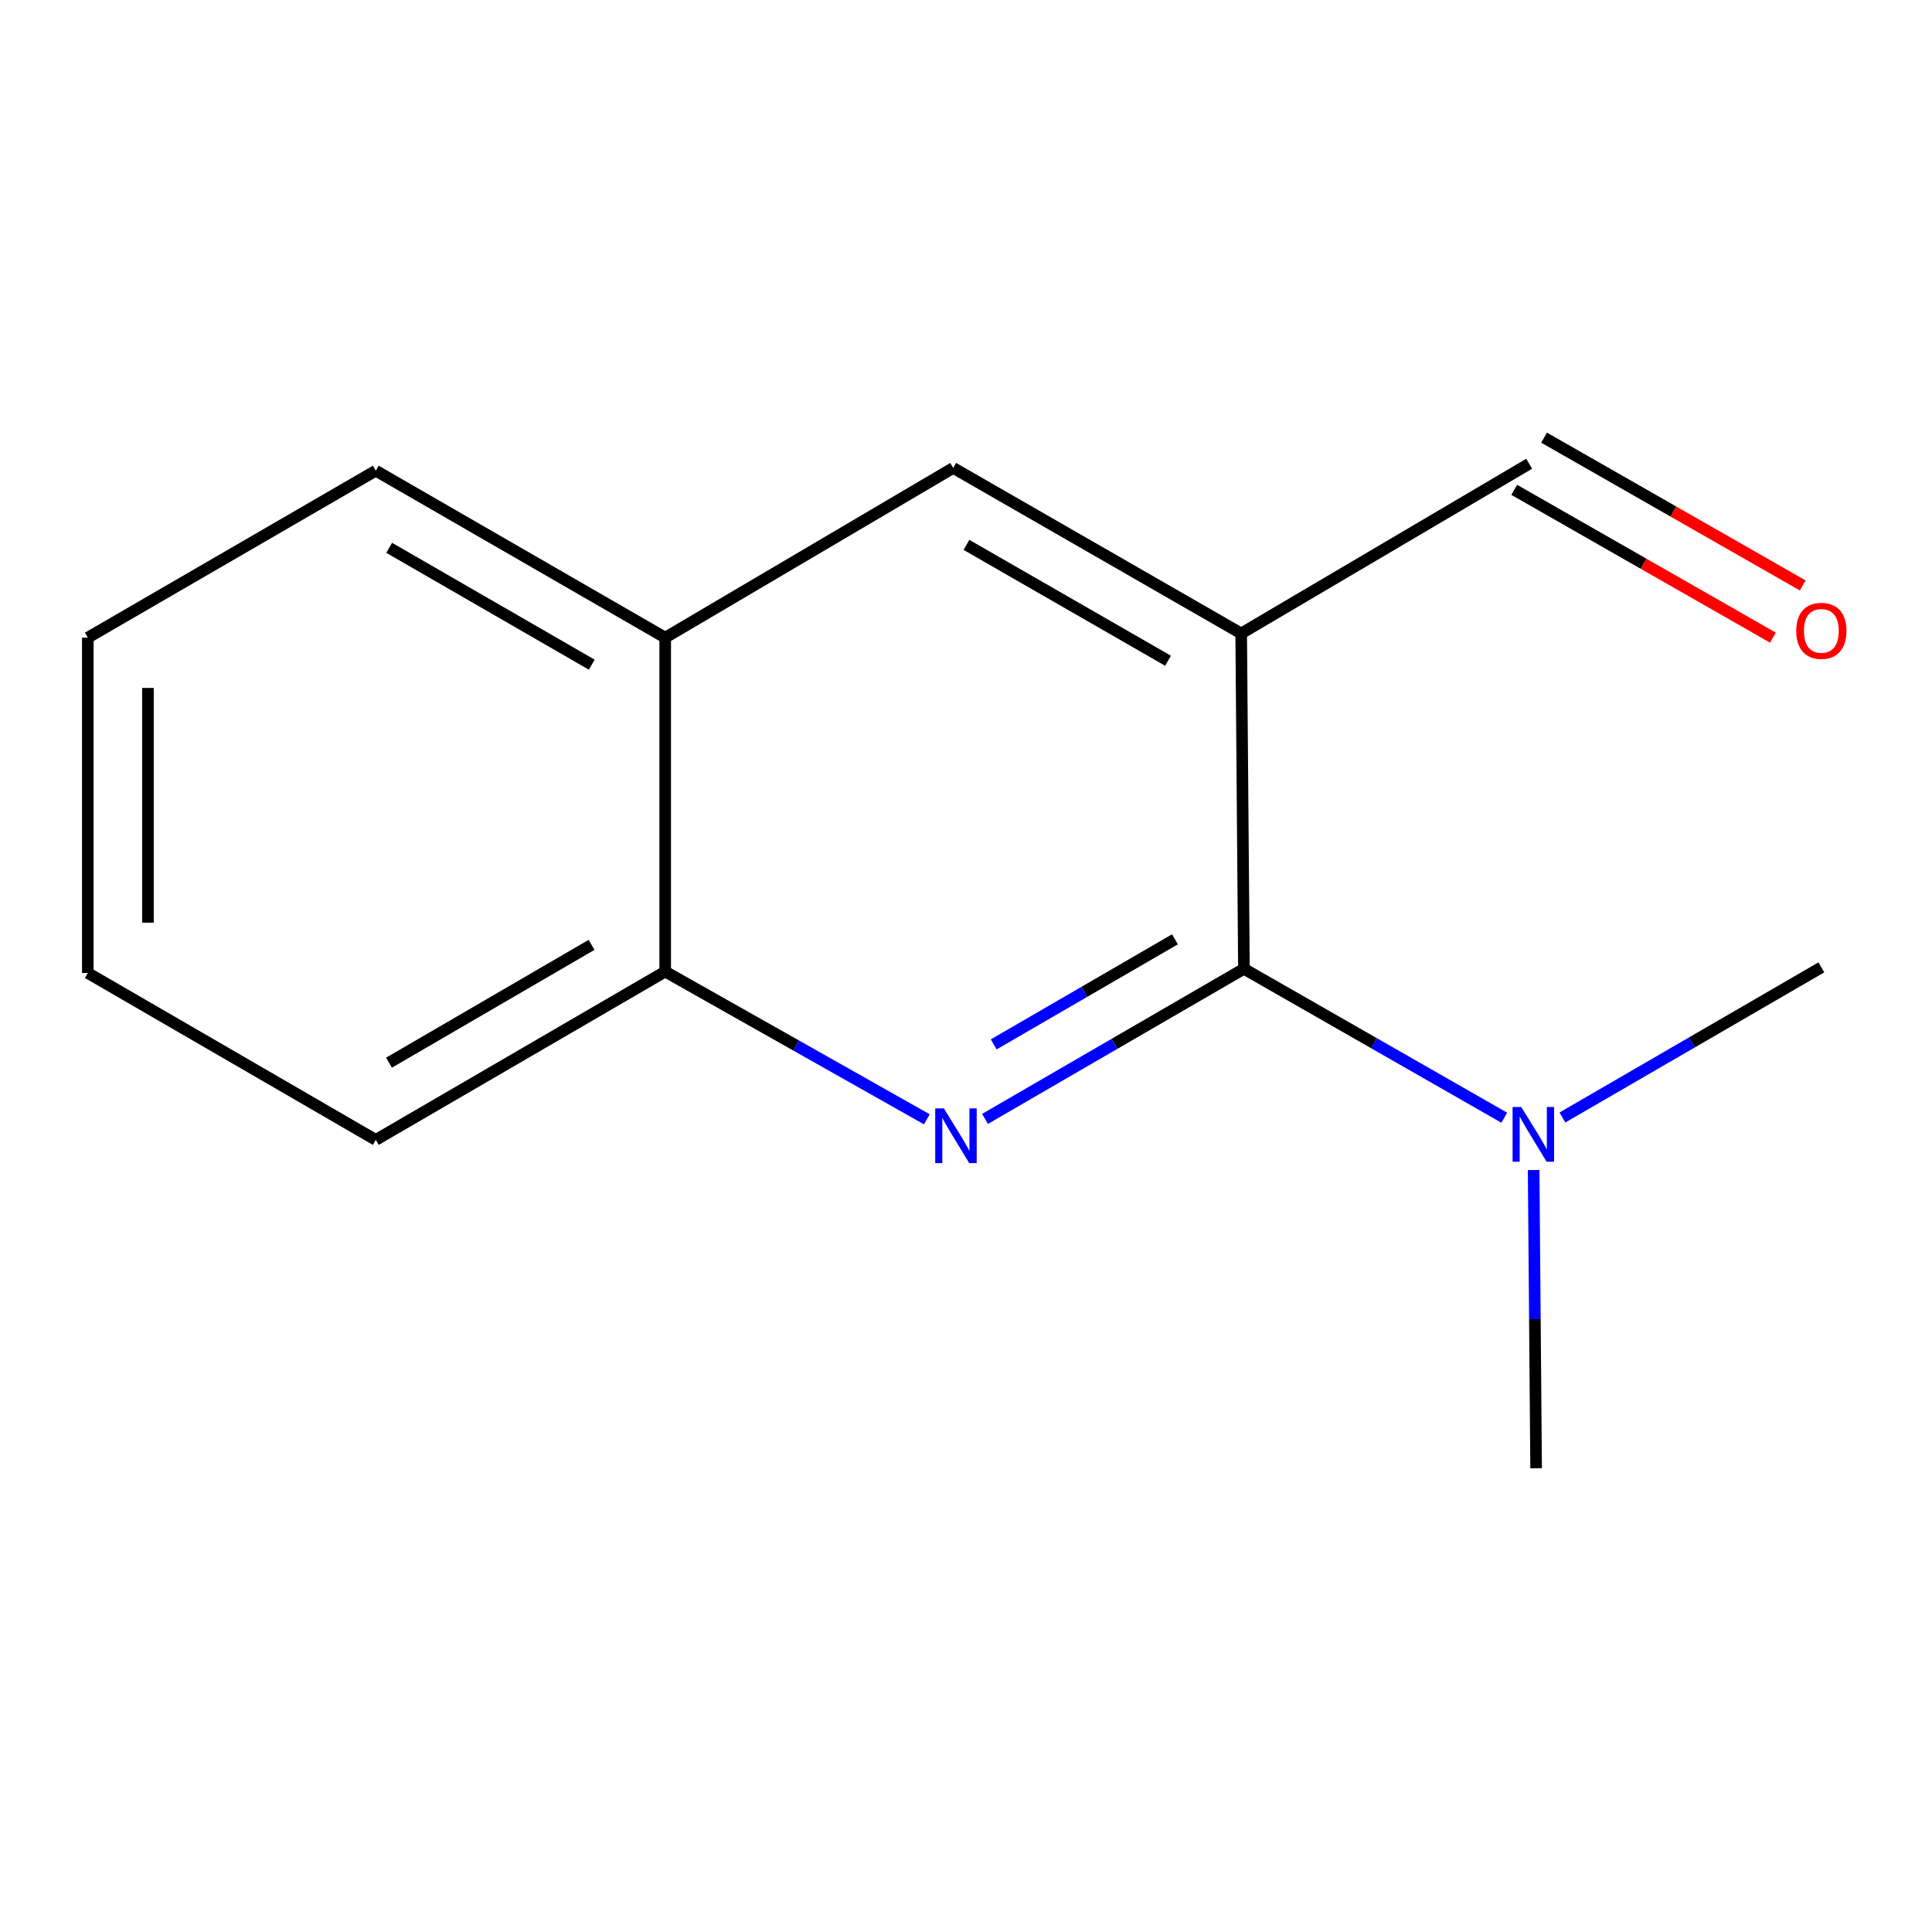 <?xml version='1.0' encoding='iso-8859-1'?>
<svg version='1.1' baseProfile='full'
              xmlns='http://www.w3.org/2000/svg'
                      xmlns:rdkit='http://www.rdkit.org/xml'
                      xmlns:xlink='http://www.w3.org/1999/xlink'
                  xml:space='preserve'
width='1000px' height='1000px' viewBox='0 0 1000 1000'>
<!-- END OF HEADER -->
<rect style='opacity:1.0;fill:#FFFFFF;stroke:none' width='1000' height='1000' x='0' y='0'> </rect>
<path class='bond-0' d='M 643.857,501.452 L 576.852,540.296' style='fill:none;fill-rule:evenodd;stroke:#000000;stroke-width:6px;stroke-linecap:butt;stroke-linejoin:miter;stroke-opacity:1' />
<path class='bond-0' d='M 576.852,540.296 L 509.848,579.141' style='fill:none;fill-rule:evenodd;stroke:#0000FF;stroke-width:6px;stroke-linecap:butt;stroke-linejoin:miter;stroke-opacity:1' />
<path class='bond-0' d='M 608.15,486.187 L 561.247,513.378' style='fill:none;fill-rule:evenodd;stroke:#000000;stroke-width:6px;stroke-linecap:butt;stroke-linejoin:miter;stroke-opacity:1' />
<path class='bond-0' d='M 561.247,513.378 L 514.344,540.569' style='fill:none;fill-rule:evenodd;stroke:#0000FF;stroke-width:6px;stroke-linecap:butt;stroke-linejoin:miter;stroke-opacity:1' />
<path class='bond-1' d='M 643.857,501.452 L 642.439,327.885' style='fill:none;fill-rule:evenodd;stroke:#000000;stroke-width:6px;stroke-linecap:butt;stroke-linejoin:miter;stroke-opacity:1' />
<path class='bond-4' d='M 643.857,501.452 L 711.229,539.989' style='fill:none;fill-rule:evenodd;stroke:#000000;stroke-width:6px;stroke-linecap:butt;stroke-linejoin:miter;stroke-opacity:1' />
<path class='bond-4' d='M 711.229,539.989 L 778.602,578.527' style='fill:none;fill-rule:evenodd;stroke:#0000FF;stroke-width:6px;stroke-linecap:butt;stroke-linejoin:miter;stroke-opacity:1' />
<path class='bond-3' d='M 479.74,579.36 L 412.025,541.123' style='fill:none;fill-rule:evenodd;stroke:#0000FF;stroke-width:6px;stroke-linecap:butt;stroke-linejoin:miter;stroke-opacity:1' />
<path class='bond-3' d='M 412.025,541.123 L 344.31,502.887' style='fill:none;fill-rule:evenodd;stroke:#000000;stroke-width:6px;stroke-linecap:butt;stroke-linejoin:miter;stroke-opacity:1' />
<path class='bond-2' d='M 642.439,327.885 L 493.383,242.199' style='fill:none;fill-rule:evenodd;stroke:#000000;stroke-width:6px;stroke-linecap:butt;stroke-linejoin:miter;stroke-opacity:1' />
<path class='bond-2' d='M 604.574,342.007 L 500.235,282.027' style='fill:none;fill-rule:evenodd;stroke:#000000;stroke-width:6px;stroke-linecap:butt;stroke-linejoin:miter;stroke-opacity:1' />
<path class='bond-6' d='M 642.439,327.885 L 791.495,240.038' style='fill:none;fill-rule:evenodd;stroke:#000000;stroke-width:6px;stroke-linecap:butt;stroke-linejoin:miter;stroke-opacity:1' />
<path class='bond-5' d='M 493.383,242.199 L 344.31,330.045' style='fill:none;fill-rule:evenodd;stroke:#000000;stroke-width:6px;stroke-linecap:butt;stroke-linejoin:miter;stroke-opacity:1' />
<path class='bond-10' d='M 344.31,502.887 L 194.511,590.008' style='fill:none;fill-rule:evenodd;stroke:#000000;stroke-width:6px;stroke-linecap:butt;stroke-linejoin:miter;stroke-opacity:1' />
<path class='bond-10' d='M 306.197,489.058 L 201.338,550.043' style='fill:none;fill-rule:evenodd;stroke:#000000;stroke-width:6px;stroke-linecap:butt;stroke-linejoin:miter;stroke-opacity:1' />
<path class='bond-14' d='M 344.31,502.887 L 344.31,330.045' style='fill:none;fill-rule:evenodd;stroke:#000000;stroke-width:6px;stroke-linecap:butt;stroke-linejoin:miter;stroke-opacity:1' />
<path class='bond-8' d='M 793.809,605.619 L 794.45,682.79' style='fill:none;fill-rule:evenodd;stroke:#0000FF;stroke-width:6px;stroke-linecap:butt;stroke-linejoin:miter;stroke-opacity:1' />
<path class='bond-8' d='M 794.45,682.79 L 795.091,759.962' style='fill:none;fill-rule:evenodd;stroke:#000000;stroke-width:6px;stroke-linecap:butt;stroke-linejoin:miter;stroke-opacity:1' />
<path class='bond-9' d='M 808.704,578.414 L 875.717,539.561' style='fill:none;fill-rule:evenodd;stroke:#0000FF;stroke-width:6px;stroke-linecap:butt;stroke-linejoin:miter;stroke-opacity:1' />
<path class='bond-9' d='M 875.717,539.561 L 942.729,500.709' style='fill:none;fill-rule:evenodd;stroke:#000000;stroke-width:6px;stroke-linecap:butt;stroke-linejoin:miter;stroke-opacity:1' />
<path class='bond-11' d='M 344.31,330.045 L 194.511,243.633' style='fill:none;fill-rule:evenodd;stroke:#000000;stroke-width:6px;stroke-linecap:butt;stroke-linejoin:miter;stroke-opacity:1' />
<path class='bond-11' d='M 306.293,344.035 L 201.433,283.547' style='fill:none;fill-rule:evenodd;stroke:#000000;stroke-width:6px;stroke-linecap:butt;stroke-linejoin:miter;stroke-opacity:1' />
<path class='bond-7' d='M 783.777,253.546 L 850.717,291.794' style='fill:none;fill-rule:evenodd;stroke:#000000;stroke-width:6px;stroke-linecap:butt;stroke-linejoin:miter;stroke-opacity:1' />
<path class='bond-7' d='M 850.717,291.794 L 917.657,330.042' style='fill:none;fill-rule:evenodd;stroke:#FF0000;stroke-width:6px;stroke-linecap:butt;stroke-linejoin:miter;stroke-opacity:1' />
<path class='bond-7' d='M 799.213,226.53 L 866.153,264.778' style='fill:none;fill-rule:evenodd;stroke:#000000;stroke-width:6px;stroke-linecap:butt;stroke-linejoin:miter;stroke-opacity:1' />
<path class='bond-7' d='M 866.153,264.778 L 933.093,303.026' style='fill:none;fill-rule:evenodd;stroke:#FF0000;stroke-width:6px;stroke-linecap:butt;stroke-linejoin:miter;stroke-opacity:1' />
<path class='bond-12' d='M 194.511,590.008 L 45.455,503.613' style='fill:none;fill-rule:evenodd;stroke:#000000;stroke-width:6px;stroke-linecap:butt;stroke-linejoin:miter;stroke-opacity:1' />
<path class='bond-13' d='M 194.511,243.633 L 45.455,330.045' style='fill:none;fill-rule:evenodd;stroke:#000000;stroke-width:6px;stroke-linecap:butt;stroke-linejoin:miter;stroke-opacity:1' />
<path class='bond-15' d='M 45.455,503.613 L 45.455,330.045' style='fill:none;fill-rule:evenodd;stroke:#000000;stroke-width:6px;stroke-linecap:butt;stroke-linejoin:miter;stroke-opacity:1' />
<path class='bond-15' d='M 76.569,477.578 L 76.569,356.08' style='fill:none;fill-rule:evenodd;stroke:#000000;stroke-width:6px;stroke-linecap:butt;stroke-linejoin:miter;stroke-opacity:1' />
<path  class='atom-1' d='M 488.541 573.704
L 497.821 588.704
Q 498.741 590.184, 500.221 592.864
Q 501.701 595.544, 501.781 595.704
L 501.781 573.704
L 505.541 573.704
L 505.541 602.024
L 501.661 602.024
L 491.701 585.624
Q 490.541 583.704, 489.301 581.504
Q 488.101 579.304, 487.741 578.624
L 487.741 602.024
L 484.061 602.024
L 484.061 573.704
L 488.541 573.704
' fill='#0000FF'/>
<path  class='atom-5' d='M 787.396 572.978
L 796.676 587.978
Q 797.596 589.458, 799.076 592.138
Q 800.556 594.818, 800.636 594.978
L 800.636 572.978
L 804.396 572.978
L 804.396 601.298
L 800.516 601.298
L 790.556 584.898
Q 789.396 582.978, 788.156 580.778
Q 786.956 578.578, 786.596 577.898
L 786.596 601.298
L 782.916 601.298
L 782.916 572.978
L 787.396 572.978
' fill='#0000FF'/>
<path  class='atom-8' d='M 929.729 326.53
Q 929.729 319.73, 933.089 315.93
Q 936.449 312.13, 942.729 312.13
Q 949.009 312.13, 952.369 315.93
Q 955.729 319.73, 955.729 326.53
Q 955.729 333.41, 952.329 337.33
Q 948.929 341.21, 942.729 341.21
Q 936.489 341.21, 933.089 337.33
Q 929.729 333.45, 929.729 326.53
M 942.729 338.01
Q 947.049 338.01, 949.369 335.13
Q 951.729 332.21, 951.729 326.53
Q 951.729 320.97, 949.369 318.17
Q 947.049 315.33, 942.729 315.33
Q 938.409 315.33, 936.049 318.13
Q 933.729 320.93, 933.729 326.53
Q 933.729 332.25, 936.049 335.13
Q 938.409 338.01, 942.729 338.01
' fill='#FF0000'/>
</svg>
